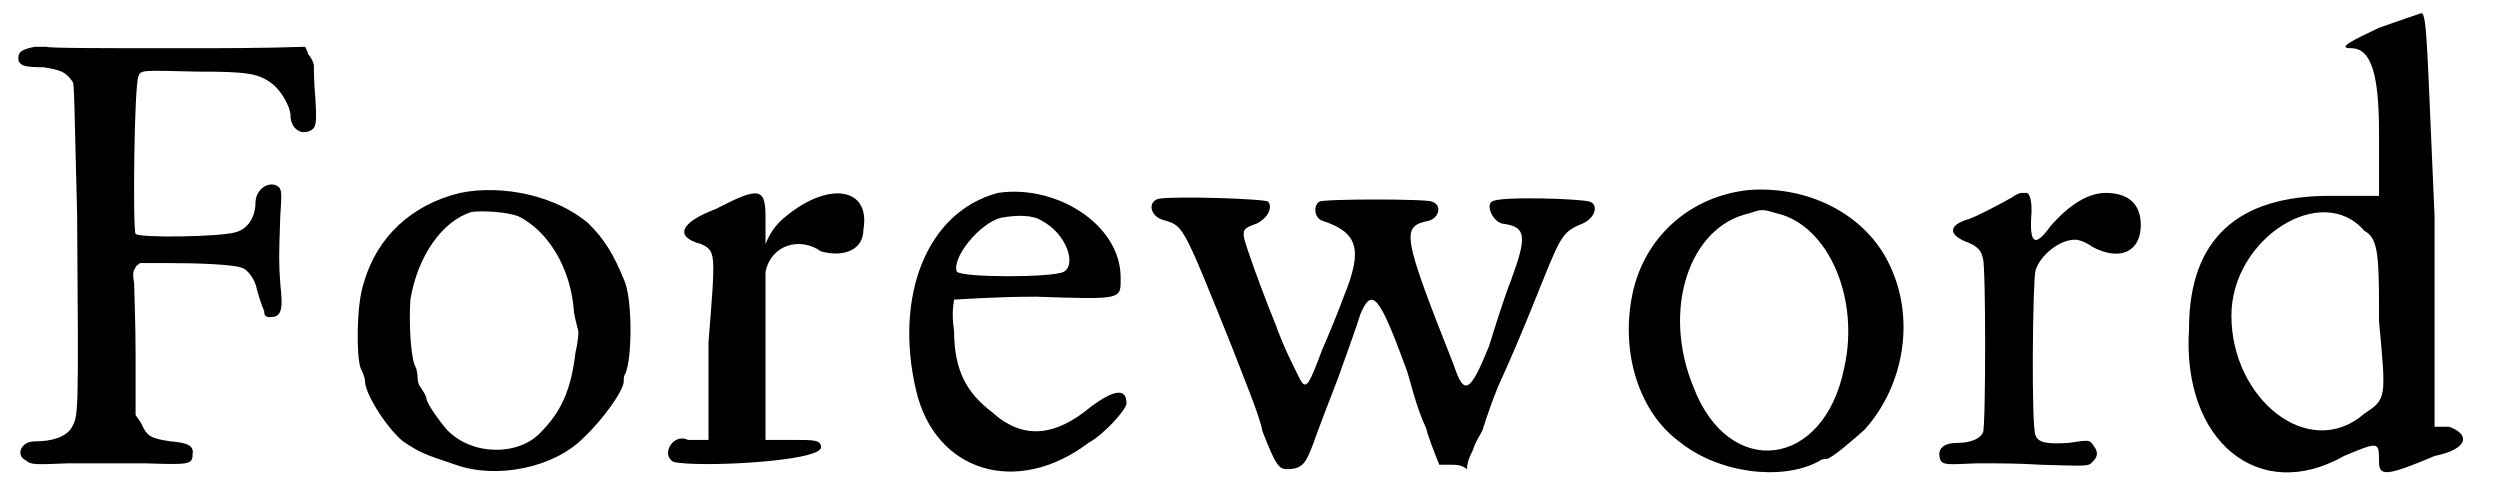 <?xml version='1.0' encoding='utf-8'?>
<svg xmlns="http://www.w3.org/2000/svg" xmlns:xlink="http://www.w3.org/1999/xlink" width="168px" height="33px" viewBox="0 0 1689 336" version="1.1">
<defs>
<path id="gl7720" d="M 13 2 C 3 4 1 6 2 12 C 4 15 6 16 19 16 C 31 18 34 19 39 26 C 40 28 40 36 42 117 C 43 258 43 254 38 263 C 34 269 25 272 13 272 C 3 272 0 282 7 285 C 10 288 13 288 36 287 C 50 287 74 287 88 287 C 118 288 121 288 121 281 C 122 275 118 273 106 272 C 93 270 90 269 86 260 C 85 258 84 257 82 254 C 82 240 82 226 82 212 C 82 190 81 168 81 164 C 80 157 80 156 82 153 C 82 152 84 151 85 150 C 91 150 98 150 104 150 C 126 150 148 151 154 153 C 159 154 164 162 165 168 C 166 172 168 178 170 183 C 170 186 171 187 174 187 C 182 187 183 182 181 164 C 180 150 180 146 181 118 C 182 103 182 100 180 98 C 174 93 164 99 164 109 C 164 118 159 127 150 129 C 140 132 85 133 82 130 C 80 127 81 28 84 22 C 86 18 85 18 124 19 C 157 19 166 20 175 27 C 181 31 188 43 188 49 C 188 57 194 62 200 60 C 206 58 206 55 205 37 C 204 27 204 18 204 15 C 204 13 202 9 200 7 C 200 6 199 4 198 2 C 169 3 140 3 111 3 C 63 3 22 3 21 2 C 20 2 16 2 13 2 z" fill="black"/><!-- width=216 height=297 -->
<path id="gl7721" d="M 78 6 C 45 14 21 36 12 68 C 7 83 7 118 10 126 C 12 130 13 133 13 135 C 13 143 27 166 39 176 C 51 184 54 185 75 192 C 103 202 142 194 162 174 C 176 161 190 141 190 135 C 190 133 190 131 191 130 C 196 119 196 77 190 65 C 183 48 177 38 166 27 C 144 8 107 0 78 6 M 118 22 C 138 32 154 57 156 88 C 157 94 159 100 159 101 C 159 101 159 107 157 115 C 154 141 147 156 133 170 C 118 186 86 186 69 168 C 63 161 56 151 55 147 C 55 145 53 142 51 139 C 50 138 49 135 49 133 C 49 132 49 130 48 126 C 44 120 43 94 44 79 C 49 49 66 25 86 19 C 94 18 110 19 118 22 z" fill="black"/><!-- width=207 height=205 -->
<path id="gl7722" d="M 38 19 C 14 28 9 38 28 43 C 38 48 38 48 33 110 C 33 134 33 153 33 177 C 28 177 24 177 19 177 C 9 172 0 187 9 192 C 24 196 110 192 110 182 C 110 177 105 177 91 177 C 86 177 76 177 72 177 C 72 158 72 144 72 124 C 72 96 72 67 72 62 C 76 43 96 38 110 48 C 124 52 139 48 139 33 C 144 4 115 0 86 24 C 81 28 76 33 72 43 C 72 33 72 28 72 24 C 72 4 67 4 38 19 z" fill="black"/><!-- width=153 height=201 -->
<path id="gl7723" d="M 68 6 C 19 19 -3 77 12 141 C 25 197 81 214 130 177 C 141 171 156 154 156 150 C 156 139 147 141 132 152 C 107 173 85 175 64 156 C 47 143 38 128 38 100 C 36 87 38 81 38 79 C 40 79 66 77 94 77 C 154 79 152 79 152 64 C 152 27 107 0 68 6 M 98 25 C 115 34 122 55 113 60 C 105 64 45 64 40 60 C 36 51 55 27 70 23 C 81 21 92 21 98 25 z" fill="black"/><!-- width=167 height=210 -->
<path id="gl7726" d="M 10 4 C 2 6 4 17 15 19 C 27 23 27 23 60 105 C 68 126 79 152 81 163 C 90 186 92 189 98 189 C 109 189 111 184 116 171 C 118 165 126 144 133 126 C 139 109 146 90 148 83 C 156 64 161 70 180 122 C 182 128 186 146 193 161 C 195 169 199 178 202 186 C 204 186 208 186 210 186 C 214 186 217 186 221 189 C 221 184 223 180 225 176 C 227 169 232 163 232 161 C 232 161 236 148 242 133 C 249 118 260 92 266 77 C 285 30 285 27 300 21 C 309 17 311 8 305 6 C 300 4 242 2 238 6 C 234 8 238 19 245 21 C 262 23 262 30 251 60 C 247 70 240 92 236 105 C 223 137 219 139 212 118 C 176 27 176 23 195 19 C 202 17 204 8 197 6 C 195 4 122 4 120 6 C 116 8 116 17 122 19 C 146 27 150 38 137 70 C 133 81 126 98 122 107 C 113 131 111 135 107 128 C 105 124 96 107 90 90 C 83 73 75 51 73 45 C 66 25 66 25 77 21 C 85 17 88 10 85 6 C 83 4 21 2 10 4 z" fill="black"/><!-- width=320 height=199 -->
<path id="gl7729" d="M 88 4 C 48 8 16 36 8 76 C 0 116 13 156 40 176 C 67 198 110 203 135 190 C 138 188 139 188 141 188 C 144 188 158 176 167 168 C 194 138 202 92 184 55 C 168 21 129 1 88 4 M 107 20 C 142 28 164 78 153 126 C 139 195 74 202 50 139 C 28 86 47 29 88 20 C 97 17 97 17 107 20 z" fill="black"/><!-- width=207 height=205 -->
<path id="gl7732" d="M 59 7 C 58 7 54 9 53 10 C 46 14 29 23 23 25 C 9 29 9 36 23 41 C 30 44 32 47 33 52 C 35 56 35 168 33 171 C 31 175 25 178 16 178 C 6 178 1 182 4 190 C 6 193 8 193 29 192 C 42 192 58 192 73 193 C 106 194 105 194 108 191 C 112 187 112 184 108 179 C 106 176 105 176 92 178 C 77 179 71 178 69 173 C 66 169 67 66 69 60 C 72 50 85 39 96 39 C 99 39 104 41 108 44 C 127 54 141 47 141 29 C 141 15 133 7 117 7 C 105 7 92 15 79 30 C 69 44 65 42 66 24 C 67 13 65 6 62 7 C 61 7 60 7 59 7 z" fill="black"/><!-- width=151 height=203 -->
<path id="gl7733" d="M 139 19 C 120 28 110 33 120 33 C 134 33 139 52 139 91 C 139 105 139 120 139 134 C 129 134 115 134 105 134 C 43 134 9 163 9 225 C 4 302 57 345 115 312 C 139 302 139 302 139 316 C 139 326 144 326 177 312 C 201 307 201 297 187 292 C 187 292 182 292 177 292 C 177 244 177 196 177 148 C 172 38 172 9 168 9 C 168 9 153 14 139 19 M 129 158 C 139 163 139 177 139 220 C 144 273 144 273 129 283 C 91 316 38 273 38 216 C 38 163 100 124 129 158 z" fill="black"/><!-- width=211 height=331 -->
</defs>
<use xlink:href="#gl7720" x="0" y="30"/>
<use xlink:href="#gl7721" x="226" y="126"/>
<use xlink:href="#gl7722" x="441" y="124"/>
<use xlink:href="#gl7723" x="604" y="126"/>
<use xlink:href="#gl7726" x="772" y="132"/>
<use xlink:href="#gl7729" x="1098" y="126"/>
<use xlink:href="#gl7732" x="1313" y="125"/>
<use xlink:href="#gl7733" x="1478" y="0"/>
</svg>
